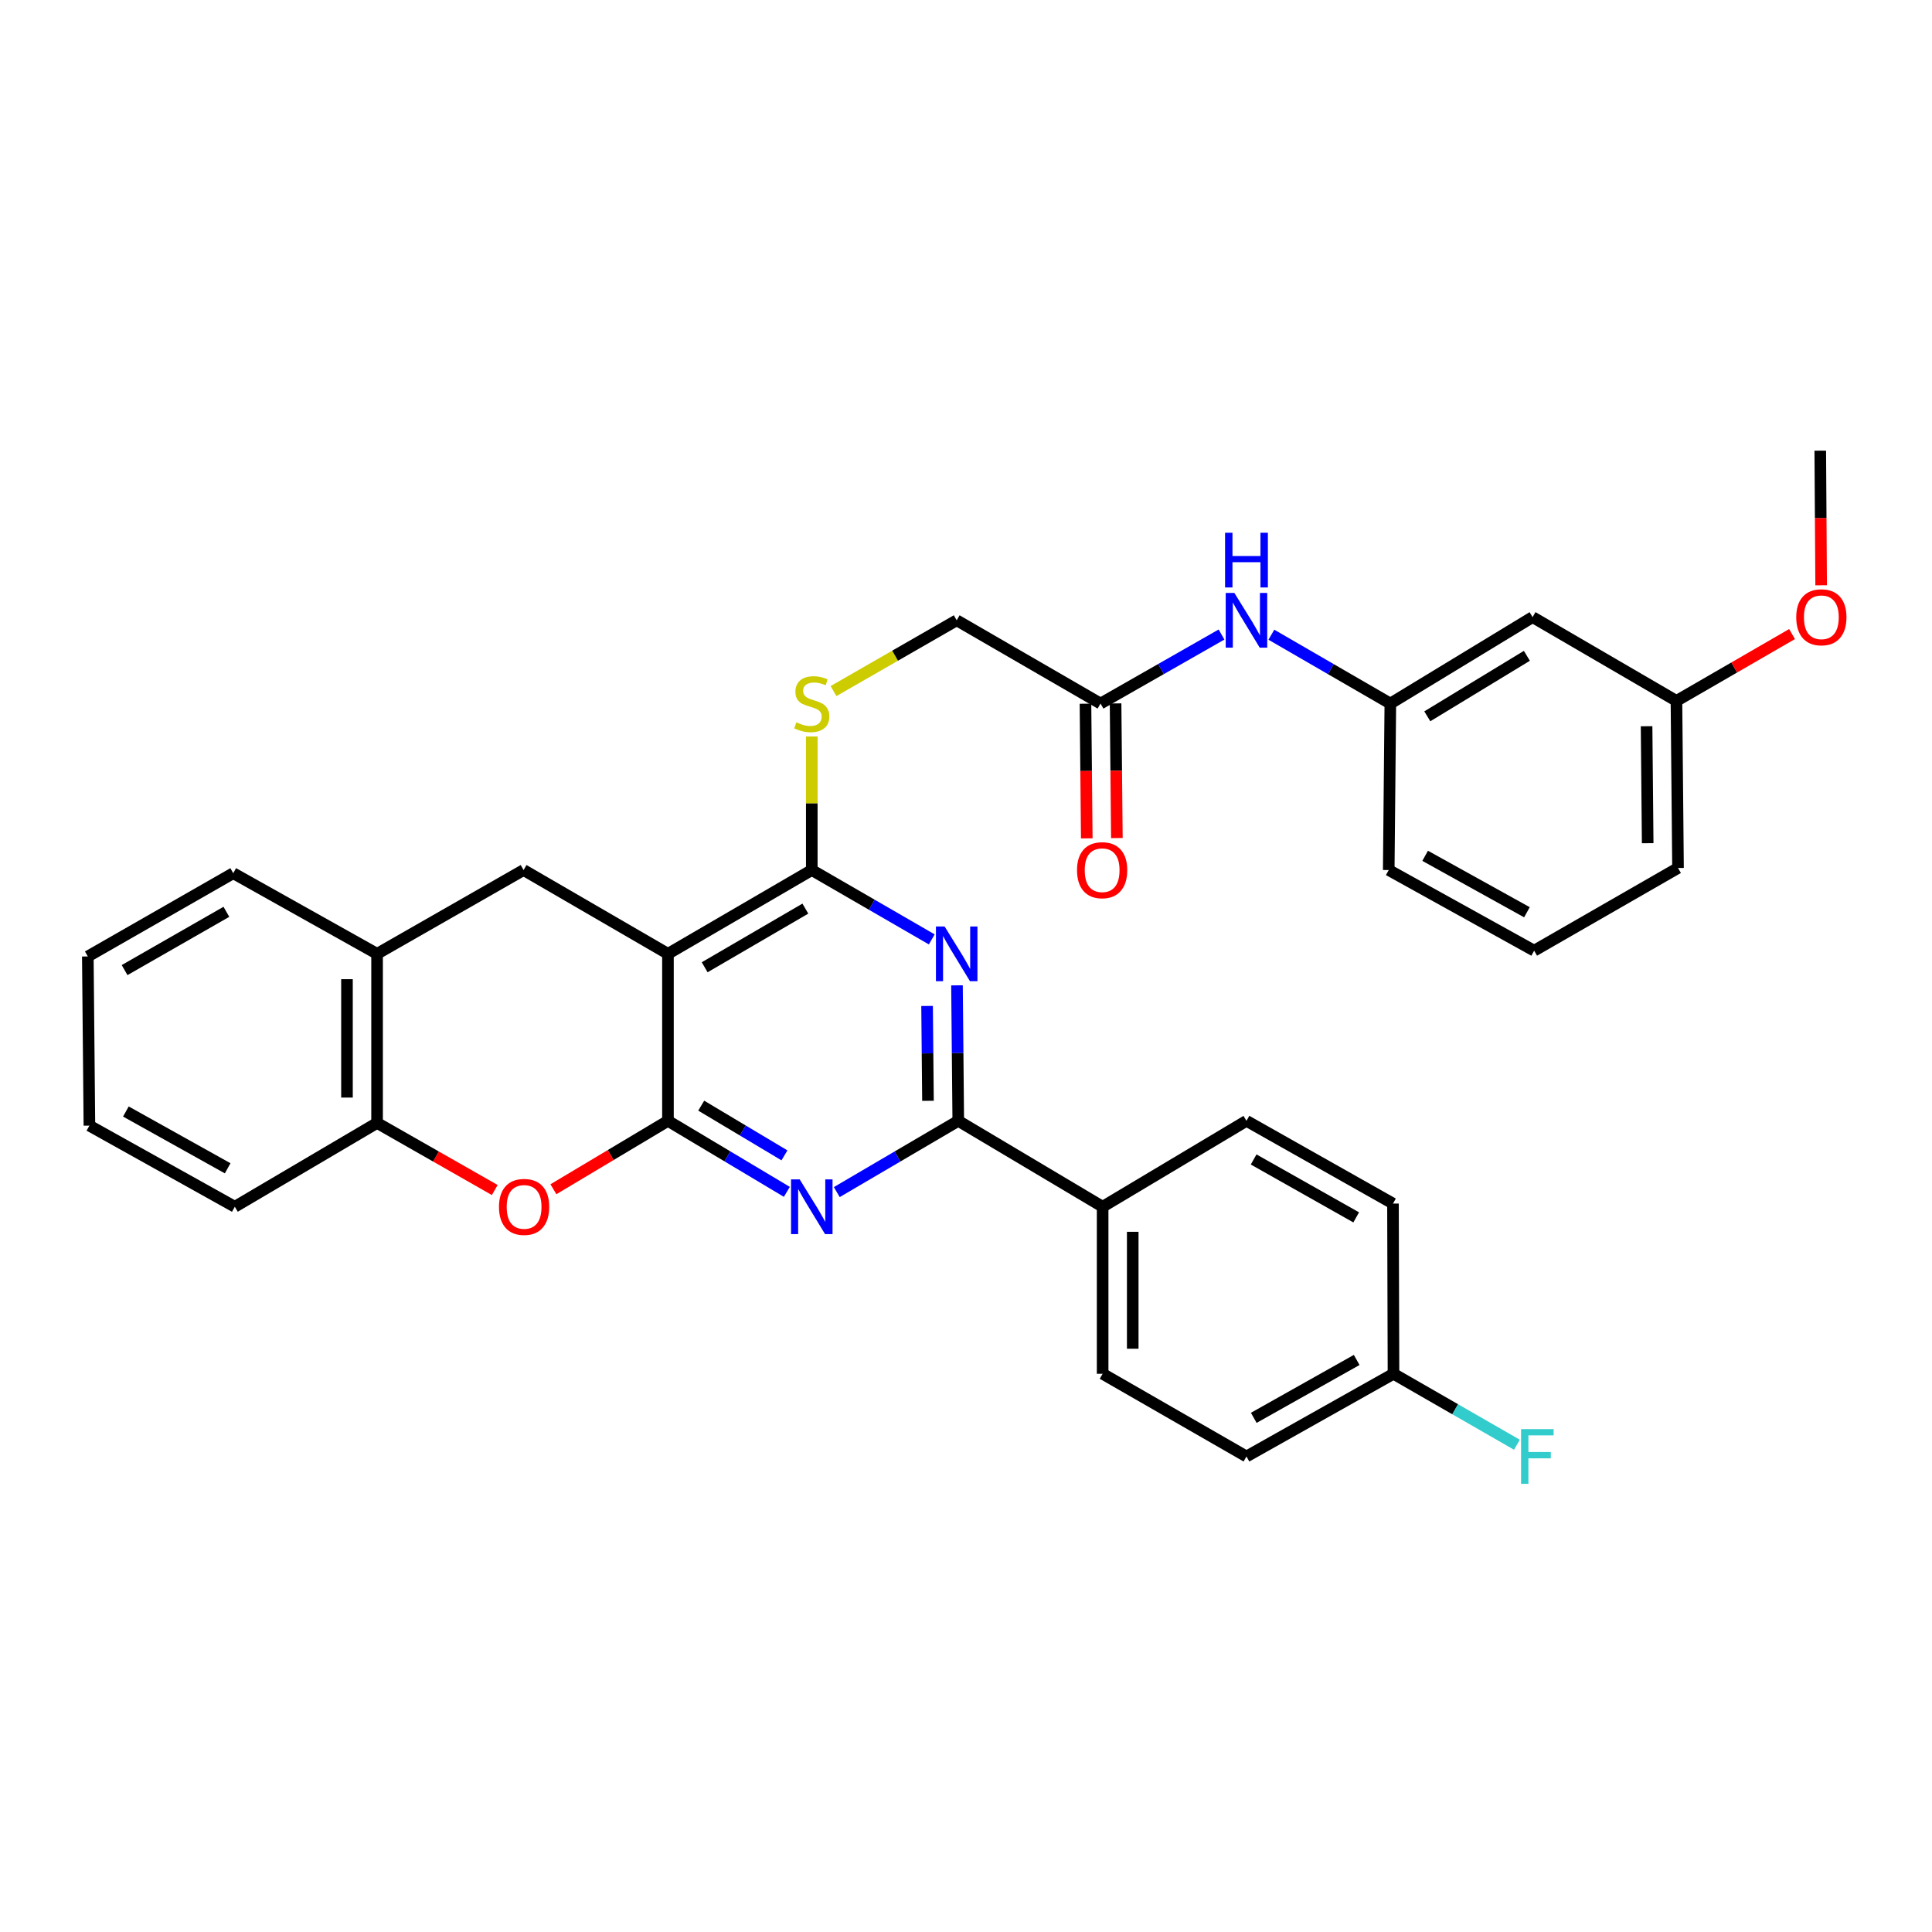 <?xml version='1.0' encoding='iso-8859-1'?>
<svg version='1.1' baseProfile='full'
              xmlns='http://www.w3.org/2000/svg'
                      xmlns:rdkit='http://www.rdkit.org/xml'
                      xmlns:xlink='http://www.w3.org/1999/xlink'
                  xml:space='preserve'
width='1000px' height='1000px' viewBox='0 0 1000 1000'>
<!-- END OF HEADER -->
<rect style='opacity:1.0;fill:#FFFFFF;stroke:none' width='1000' height='1000' x='0' y='0'> </rect>
<path class='bond-0' d='M 345.732,580.148 L 345.732,493.695' style='fill:none;fill-rule:evenodd;stroke:#000000;stroke-width:6px;stroke-linecap:butt;stroke-linejoin:miter;stroke-opacity:1' />
<path class='bond-1' d='M 345.732,580.148 L 376.502,598.526' style='fill:none;fill-rule:evenodd;stroke:#000000;stroke-width:6px;stroke-linecap:butt;stroke-linejoin:miter;stroke-opacity:1' />
<path class='bond-1' d='M 376.502,598.526 L 407.272,616.904' style='fill:none;fill-rule:evenodd;stroke:#0000FF;stroke-width:6px;stroke-linecap:butt;stroke-linejoin:miter;stroke-opacity:1' />
<path class='bond-1' d='M 362.952,572.285 L 384.491,585.15' style='fill:none;fill-rule:evenodd;stroke:#000000;stroke-width:6px;stroke-linecap:butt;stroke-linejoin:miter;stroke-opacity:1' />
<path class='bond-1' d='M 384.491,585.15 L 406.03,598.014' style='fill:none;fill-rule:evenodd;stroke:#0000FF;stroke-width:6px;stroke-linecap:butt;stroke-linejoin:miter;stroke-opacity:1' />
<path class='bond-5' d='M 345.732,580.148 L 316.088,597.852' style='fill:none;fill-rule:evenodd;stroke:#000000;stroke-width:6px;stroke-linecap:butt;stroke-linejoin:miter;stroke-opacity:1' />
<path class='bond-5' d='M 316.088,597.852 L 286.443,615.555' style='fill:none;fill-rule:evenodd;stroke:#FF0000;stroke-width:6px;stroke-linecap:butt;stroke-linejoin:miter;stroke-opacity:1' />
<path class='bond-3' d='M 345.732,493.695 L 420.18,450.329' style='fill:none;fill-rule:evenodd;stroke:#000000;stroke-width:6px;stroke-linecap:butt;stroke-linejoin:miter;stroke-opacity:1' />
<path class='bond-3' d='M 364.741,500.653 L 416.855,470.297' style='fill:none;fill-rule:evenodd;stroke:#000000;stroke-width:6px;stroke-linecap:butt;stroke-linejoin:miter;stroke-opacity:1' />
<path class='bond-6' d='M 345.732,493.695 L 271.007,450.329' style='fill:none;fill-rule:evenodd;stroke:#000000;stroke-width:6px;stroke-linecap:butt;stroke-linejoin:miter;stroke-opacity:1' />
<path class='bond-4' d='M 433.118,617.026 L 464.557,598.587' style='fill:none;fill-rule:evenodd;stroke:#0000FF;stroke-width:6px;stroke-linecap:butt;stroke-linejoin:miter;stroke-opacity:1' />
<path class='bond-4' d='M 464.557,598.587 L 495.996,580.148' style='fill:none;fill-rule:evenodd;stroke:#000000;stroke-width:6px;stroke-linecap:butt;stroke-linejoin:miter;stroke-opacity:1' />
<path class='bond-2' d='M 495.336,510.016 L 495.666,545.082' style='fill:none;fill-rule:evenodd;stroke:#0000FF;stroke-width:6px;stroke-linecap:butt;stroke-linejoin:miter;stroke-opacity:1' />
<path class='bond-2' d='M 495.666,545.082 L 495.996,580.148' style='fill:none;fill-rule:evenodd;stroke:#000000;stroke-width:6px;stroke-linecap:butt;stroke-linejoin:miter;stroke-opacity:1' />
<path class='bond-2' d='M 479.855,520.682 L 480.086,545.229' style='fill:none;fill-rule:evenodd;stroke:#0000FF;stroke-width:6px;stroke-linecap:butt;stroke-linejoin:miter;stroke-opacity:1' />
<path class='bond-2' d='M 480.086,545.229 L 480.317,569.775' style='fill:none;fill-rule:evenodd;stroke:#000000;stroke-width:6px;stroke-linecap:butt;stroke-linejoin:miter;stroke-opacity:1' />
<path class='bond-33' d='M 482.277,486.232 L 451.228,468.281' style='fill:none;fill-rule:evenodd;stroke:#0000FF;stroke-width:6px;stroke-linecap:butt;stroke-linejoin:miter;stroke-opacity:1' />
<path class='bond-33' d='M 451.228,468.281 L 420.18,450.329' style='fill:none;fill-rule:evenodd;stroke:#000000;stroke-width:6px;stroke-linecap:butt;stroke-linejoin:miter;stroke-opacity:1' />
<path class='bond-9' d='M 420.18,450.329 L 420.18,415.762' style='fill:none;fill-rule:evenodd;stroke:#000000;stroke-width:6px;stroke-linecap:butt;stroke-linejoin:miter;stroke-opacity:1' />
<path class='bond-9' d='M 420.18,415.762 L 420.18,381.195' style='fill:none;fill-rule:evenodd;stroke:#CCCC00;stroke-width:6px;stroke-linecap:butt;stroke-linejoin:miter;stroke-opacity:1' />
<path class='bond-10' d='M 495.996,580.148 L 570.721,624.613' style='fill:none;fill-rule:evenodd;stroke:#000000;stroke-width:6px;stroke-linecap:butt;stroke-linejoin:miter;stroke-opacity:1' />
<path class='bond-7' d='M 256.085,615.954 L 225.629,598.592' style='fill:none;fill-rule:evenodd;stroke:#FF0000;stroke-width:6px;stroke-linecap:butt;stroke-linejoin:miter;stroke-opacity:1' />
<path class='bond-7' d='M 225.629,598.592 L 195.173,581.23' style='fill:none;fill-rule:evenodd;stroke:#000000;stroke-width:6px;stroke-linecap:butt;stroke-linejoin:miter;stroke-opacity:1' />
<path class='bond-34' d='M 271.007,450.329 L 195.173,493.695' style='fill:none;fill-rule:evenodd;stroke:#000000;stroke-width:6px;stroke-linecap:butt;stroke-linejoin:miter;stroke-opacity:1' />
<path class='bond-8' d='M 195.173,581.23 L 195.173,493.695' style='fill:none;fill-rule:evenodd;stroke:#000000;stroke-width:6px;stroke-linecap:butt;stroke-linejoin:miter;stroke-opacity:1' />
<path class='bond-8' d='M 179.593,568.1 L 179.593,506.825' style='fill:none;fill-rule:evenodd;stroke:#000000;stroke-width:6px;stroke-linecap:butt;stroke-linejoin:miter;stroke-opacity:1' />
<path class='bond-26' d='M 195.173,581.23 L 121.539,624.613' style='fill:none;fill-rule:evenodd;stroke:#000000;stroke-width:6px;stroke-linecap:butt;stroke-linejoin:miter;stroke-opacity:1' />
<path class='bond-27' d='M 195.173,493.695 L 120.725,451.965' style='fill:none;fill-rule:evenodd;stroke:#000000;stroke-width:6px;stroke-linecap:butt;stroke-linejoin:miter;stroke-opacity:1' />
<path class='bond-16' d='M 431.423,357.701 L 463.303,339.382' style='fill:none;fill-rule:evenodd;stroke:#CCCC00;stroke-width:6px;stroke-linecap:butt;stroke-linejoin:miter;stroke-opacity:1' />
<path class='bond-16' d='M 463.303,339.382 L 495.183,321.064' style='fill:none;fill-rule:evenodd;stroke:#000000;stroke-width:6px;stroke-linecap:butt;stroke-linejoin:miter;stroke-opacity:1' />
<path class='bond-17' d='M 570.721,624.613 L 570.721,711.067' style='fill:none;fill-rule:evenodd;stroke:#000000;stroke-width:6px;stroke-linecap:butt;stroke-linejoin:miter;stroke-opacity:1' />
<path class='bond-17' d='M 586.302,637.581 L 586.302,698.099' style='fill:none;fill-rule:evenodd;stroke:#000000;stroke-width:6px;stroke-linecap:butt;stroke-linejoin:miter;stroke-opacity:1' />
<path class='bond-18' d='M 570.721,624.613 L 645.17,580.148' style='fill:none;fill-rule:evenodd;stroke:#000000;stroke-width:6px;stroke-linecap:butt;stroke-linejoin:miter;stroke-opacity:1' />
<path class='bond-11' d='M 569.631,364.161 L 495.183,321.064' style='fill:none;fill-rule:evenodd;stroke:#000000;stroke-width:6px;stroke-linecap:butt;stroke-linejoin:miter;stroke-opacity:1' />
<path class='bond-12' d='M 569.631,364.161 L 600.943,346.296' style='fill:none;fill-rule:evenodd;stroke:#000000;stroke-width:6px;stroke-linecap:butt;stroke-linejoin:miter;stroke-opacity:1' />
<path class='bond-12' d='M 600.943,346.296 L 632.256,328.432' style='fill:none;fill-rule:evenodd;stroke:#0000FF;stroke-width:6px;stroke-linecap:butt;stroke-linejoin:miter;stroke-opacity:1' />
<path class='bond-15' d='M 561.841,364.236 L 562.177,399.083' style='fill:none;fill-rule:evenodd;stroke:#000000;stroke-width:6px;stroke-linecap:butt;stroke-linejoin:miter;stroke-opacity:1' />
<path class='bond-15' d='M 562.177,399.083 L 562.513,433.93' style='fill:none;fill-rule:evenodd;stroke:#FF0000;stroke-width:6px;stroke-linecap:butt;stroke-linejoin:miter;stroke-opacity:1' />
<path class='bond-15' d='M 577.421,364.086 L 577.757,398.933' style='fill:none;fill-rule:evenodd;stroke:#000000;stroke-width:6px;stroke-linecap:butt;stroke-linejoin:miter;stroke-opacity:1' />
<path class='bond-15' d='M 577.757,398.933 L 578.093,433.78' style='fill:none;fill-rule:evenodd;stroke:#FF0000;stroke-width:6px;stroke-linecap:butt;stroke-linejoin:miter;stroke-opacity:1' />
<path class='bond-13' d='M 658.061,328.524 L 688.848,346.343' style='fill:none;fill-rule:evenodd;stroke:#0000FF;stroke-width:6px;stroke-linecap:butt;stroke-linejoin:miter;stroke-opacity:1' />
<path class='bond-13' d='M 688.848,346.343 L 719.635,364.161' style='fill:none;fill-rule:evenodd;stroke:#000000;stroke-width:6px;stroke-linecap:butt;stroke-linejoin:miter;stroke-opacity:1' />
<path class='bond-14' d='M 719.635,364.161 L 793.261,319.419' style='fill:none;fill-rule:evenodd;stroke:#000000;stroke-width:6px;stroke-linecap:butt;stroke-linejoin:miter;stroke-opacity:1' />
<path class='bond-14' d='M 738.77,370.764 L 790.309,339.445' style='fill:none;fill-rule:evenodd;stroke:#000000;stroke-width:6px;stroke-linecap:butt;stroke-linejoin:miter;stroke-opacity:1' />
<path class='bond-28' d='M 719.635,364.161 L 718.804,450.329' style='fill:none;fill-rule:evenodd;stroke:#000000;stroke-width:6px;stroke-linecap:butt;stroke-linejoin:miter;stroke-opacity:1' />
<path class='bond-20' d='M 793.261,319.419 L 867.727,362.785' style='fill:none;fill-rule:evenodd;stroke:#000000;stroke-width:6px;stroke-linecap:butt;stroke-linejoin:miter;stroke-opacity:1' />
<path class='bond-21' d='M 570.721,711.067 L 645.17,753.87' style='fill:none;fill-rule:evenodd;stroke:#000000;stroke-width:6px;stroke-linecap:butt;stroke-linejoin:miter;stroke-opacity:1' />
<path class='bond-22' d='M 645.17,580.148 L 721.003,622.969' style='fill:none;fill-rule:evenodd;stroke:#000000;stroke-width:6px;stroke-linecap:butt;stroke-linejoin:miter;stroke-opacity:1' />
<path class='bond-22' d='M 648.884,600.138 L 701.967,630.112' style='fill:none;fill-rule:evenodd;stroke:#000000;stroke-width:6px;stroke-linecap:butt;stroke-linejoin:miter;stroke-opacity:1' />
<path class='bond-19' d='M 721.271,711.067 L 721.003,622.969' style='fill:none;fill-rule:evenodd;stroke:#000000;stroke-width:6px;stroke-linecap:butt;stroke-linejoin:miter;stroke-opacity:1' />
<path class='bond-23' d='M 721.271,711.067 L 753.212,729.431' style='fill:none;fill-rule:evenodd;stroke:#000000;stroke-width:6px;stroke-linecap:butt;stroke-linejoin:miter;stroke-opacity:1' />
<path class='bond-23' d='M 753.212,729.431 L 785.153,747.795' style='fill:none;fill-rule:evenodd;stroke:#33CCCC;stroke-width:6px;stroke-linecap:butt;stroke-linejoin:miter;stroke-opacity:1' />
<path class='bond-36' d='M 721.271,711.067 L 645.17,753.87' style='fill:none;fill-rule:evenodd;stroke:#000000;stroke-width:6px;stroke-linecap:butt;stroke-linejoin:miter;stroke-opacity:1' />
<path class='bond-36' d='M 702.218,703.908 L 648.947,733.87' style='fill:none;fill-rule:evenodd;stroke:#000000;stroke-width:6px;stroke-linecap:butt;stroke-linejoin:miter;stroke-opacity:1' />
<path class='bond-24' d='M 867.727,362.785 L 897.645,345.486' style='fill:none;fill-rule:evenodd;stroke:#000000;stroke-width:6px;stroke-linecap:butt;stroke-linejoin:miter;stroke-opacity:1' />
<path class='bond-24' d='M 897.645,345.486 L 927.563,328.188' style='fill:none;fill-rule:evenodd;stroke:#FF0000;stroke-width:6px;stroke-linecap:butt;stroke-linejoin:miter;stroke-opacity:1' />
<path class='bond-37' d='M 867.727,362.785 L 868.541,449.264' style='fill:none;fill-rule:evenodd;stroke:#000000;stroke-width:6px;stroke-linecap:butt;stroke-linejoin:miter;stroke-opacity:1' />
<path class='bond-37' d='M 852.269,375.903 L 852.839,436.439' style='fill:none;fill-rule:evenodd;stroke:#000000;stroke-width:6px;stroke-linecap:butt;stroke-linejoin:miter;stroke-opacity:1' />
<path class='bond-30' d='M 942.622,302.945 L 942.394,268.102' style='fill:none;fill-rule:evenodd;stroke:#FF0000;stroke-width:6px;stroke-linecap:butt;stroke-linejoin:miter;stroke-opacity:1' />
<path class='bond-30' d='M 942.394,268.102 L 942.167,233.26' style='fill:none;fill-rule:evenodd;stroke:#000000;stroke-width:6px;stroke-linecap:butt;stroke-linejoin:miter;stroke-opacity:1' />
<path class='bond-25' d='M 794.075,492.067 L 718.804,450.329' style='fill:none;fill-rule:evenodd;stroke:#000000;stroke-width:6px;stroke-linecap:butt;stroke-linejoin:miter;stroke-opacity:1' />
<path class='bond-25' d='M 790.34,472.181 L 737.651,442.964' style='fill:none;fill-rule:evenodd;stroke:#000000;stroke-width:6px;stroke-linecap:butt;stroke-linejoin:miter;stroke-opacity:1' />
<path class='bond-29' d='M 794.075,492.067 L 868.541,449.264' style='fill:none;fill-rule:evenodd;stroke:#000000;stroke-width:6px;stroke-linecap:butt;stroke-linejoin:miter;stroke-opacity:1' />
<path class='bond-32' d='M 121.539,624.613 L 46.277,582.624' style='fill:none;fill-rule:evenodd;stroke:#000000;stroke-width:6px;stroke-linecap:butt;stroke-linejoin:miter;stroke-opacity:1' />
<path class='bond-32' d='M 117.84,604.709 L 65.157,575.316' style='fill:none;fill-rule:evenodd;stroke:#000000;stroke-width:6px;stroke-linecap:butt;stroke-linejoin:miter;stroke-opacity:1' />
<path class='bond-35' d='M 120.725,451.965 L 45.455,495.062' style='fill:none;fill-rule:evenodd;stroke:#000000;stroke-width:6px;stroke-linecap:butt;stroke-linejoin:miter;stroke-opacity:1' />
<path class='bond-35' d='M 117.176,471.951 L 64.487,502.119' style='fill:none;fill-rule:evenodd;stroke:#000000;stroke-width:6px;stroke-linecap:butt;stroke-linejoin:miter;stroke-opacity:1' />
<path class='bond-31' d='M 45.455,495.062 L 46.277,582.624' style='fill:none;fill-rule:evenodd;stroke:#000000;stroke-width:6px;stroke-linecap:butt;stroke-linejoin:miter;stroke-opacity:1' />
<path  class='atom-2' d='M 413.92 610.453
L 423.2 625.453
Q 424.12 626.933, 425.6 629.613
Q 427.08 632.293, 427.16 632.453
L 427.16 610.453
L 430.92 610.453
L 430.92 638.773
L 427.04 638.773
L 417.08 622.373
Q 415.92 620.453, 414.68 618.253
Q 413.48 616.053, 413.12 615.373
L 413.12 638.773
L 409.44 638.773
L 409.44 610.453
L 413.92 610.453
' fill='#0000FF'/>
<path  class='atom-3' d='M 488.923 479.535
L 498.203 494.535
Q 499.123 496.015, 500.603 498.695
Q 502.083 501.375, 502.163 501.535
L 502.163 479.535
L 505.923 479.535
L 505.923 507.855
L 502.043 507.855
L 492.083 491.455
Q 490.923 489.535, 489.683 487.335
Q 488.483 485.135, 488.123 484.455
L 488.123 507.855
L 484.443 507.855
L 484.443 479.535
L 488.923 479.535
' fill='#0000FF'/>
<path  class='atom-6' d='M 258.275 624.693
Q 258.275 617.893, 261.635 614.093
Q 264.995 610.293, 271.275 610.293
Q 277.555 610.293, 280.915 614.093
Q 284.275 617.893, 284.275 624.693
Q 284.275 631.573, 280.875 635.493
Q 277.475 639.373, 271.275 639.373
Q 265.035 639.373, 261.635 635.493
Q 258.275 631.613, 258.275 624.693
M 271.275 636.173
Q 275.595 636.173, 277.915 633.293
Q 280.275 630.373, 280.275 624.693
Q 280.275 619.133, 277.915 616.333
Q 275.595 613.493, 271.275 613.493
Q 266.955 613.493, 264.595 616.293
Q 262.275 619.093, 262.275 624.693
Q 262.275 630.413, 264.595 633.293
Q 266.955 636.173, 271.275 636.173
' fill='#FF0000'/>
<path  class='atom-10' d='M 412.18 373.881
Q 412.5 374.001, 413.82 374.561
Q 415.14 375.121, 416.58 375.481
Q 418.06 375.801, 419.5 375.801
Q 422.18 375.801, 423.74 374.521
Q 425.3 373.201, 425.3 370.921
Q 425.3 369.361, 424.5 368.401
Q 423.74 367.441, 422.54 366.921
Q 421.34 366.401, 419.34 365.801
Q 416.82 365.041, 415.3 364.321
Q 413.82 363.601, 412.74 362.081
Q 411.7 360.561, 411.7 358.001
Q 411.7 354.441, 414.1 352.241
Q 416.54 350.041, 421.34 350.041
Q 424.62 350.041, 428.34 351.601
L 427.42 354.681
Q 424.02 353.281, 421.46 353.281
Q 418.7 353.281, 417.18 354.441
Q 415.66 355.561, 415.7 357.521
Q 415.7 359.041, 416.46 359.961
Q 417.26 360.881, 418.38 361.401
Q 419.54 361.921, 421.46 362.521
Q 424.02 363.321, 425.54 364.121
Q 427.06 364.921, 428.14 366.561
Q 429.26 368.161, 429.26 370.921
Q 429.26 374.841, 426.62 376.961
Q 424.02 379.041, 419.66 379.041
Q 417.14 379.041, 415.22 378.481
Q 413.34 377.961, 411.1 377.041
L 412.18 373.881
' fill='#CCCC00'/>
<path  class='atom-13' d='M 638.91 306.904
L 648.19 321.904
Q 649.11 323.384, 650.59 326.064
Q 652.07 328.744, 652.15 328.904
L 652.15 306.904
L 655.91 306.904
L 655.91 335.224
L 652.03 335.224
L 642.07 318.824
Q 640.91 316.904, 639.67 314.704
Q 638.47 312.504, 638.11 311.824
L 638.11 335.224
L 634.43 335.224
L 634.43 306.904
L 638.91 306.904
' fill='#0000FF'/>
<path  class='atom-13' d='M 634.09 275.752
L 637.93 275.752
L 637.93 287.792
L 652.41 287.792
L 652.41 275.752
L 656.25 275.752
L 656.25 304.072
L 652.41 304.072
L 652.41 290.992
L 637.93 290.992
L 637.93 304.072
L 634.09 304.072
L 634.09 275.752
' fill='#0000FF'/>
<path  class='atom-16' d='M 557.462 450.409
Q 557.462 443.609, 560.822 439.809
Q 564.182 436.009, 570.462 436.009
Q 576.742 436.009, 580.102 439.809
Q 583.462 443.609, 583.462 450.409
Q 583.462 457.289, 580.062 461.209
Q 576.662 465.089, 570.462 465.089
Q 564.222 465.089, 560.822 461.209
Q 557.462 457.329, 557.462 450.409
M 570.462 461.889
Q 574.782 461.889, 577.102 459.009
Q 579.462 456.089, 579.462 450.409
Q 579.462 444.849, 577.102 442.049
Q 574.782 439.209, 570.462 439.209
Q 566.142 439.209, 563.782 442.009
Q 561.462 444.809, 561.462 450.409
Q 561.462 456.129, 563.782 459.009
Q 566.142 461.889, 570.462 461.889
' fill='#FF0000'/>
<path  class='atom-24' d='M 787.3 739.71
L 804.14 739.71
L 804.14 742.95
L 791.1 742.95
L 791.1 751.55
L 802.7 751.55
L 802.7 754.83
L 791.1 754.83
L 791.1 768.03
L 787.3 768.03
L 787.3 739.71
' fill='#33CCCC'/>
<path  class='atom-25' d='M 929.729 319.499
Q 929.729 312.699, 933.089 308.899
Q 936.449 305.099, 942.729 305.099
Q 949.009 305.099, 952.369 308.899
Q 955.729 312.699, 955.729 319.499
Q 955.729 326.379, 952.329 330.299
Q 948.929 334.179, 942.729 334.179
Q 936.489 334.179, 933.089 330.299
Q 929.729 326.419, 929.729 319.499
M 942.729 330.979
Q 947.049 330.979, 949.369 328.099
Q 951.729 325.179, 951.729 319.499
Q 951.729 313.939, 949.369 311.139
Q 947.049 308.299, 942.729 308.299
Q 938.409 308.299, 936.049 311.099
Q 933.729 313.899, 933.729 319.499
Q 933.729 325.219, 936.049 328.099
Q 938.409 330.979, 942.729 330.979
' fill='#FF0000'/>
</svg>
